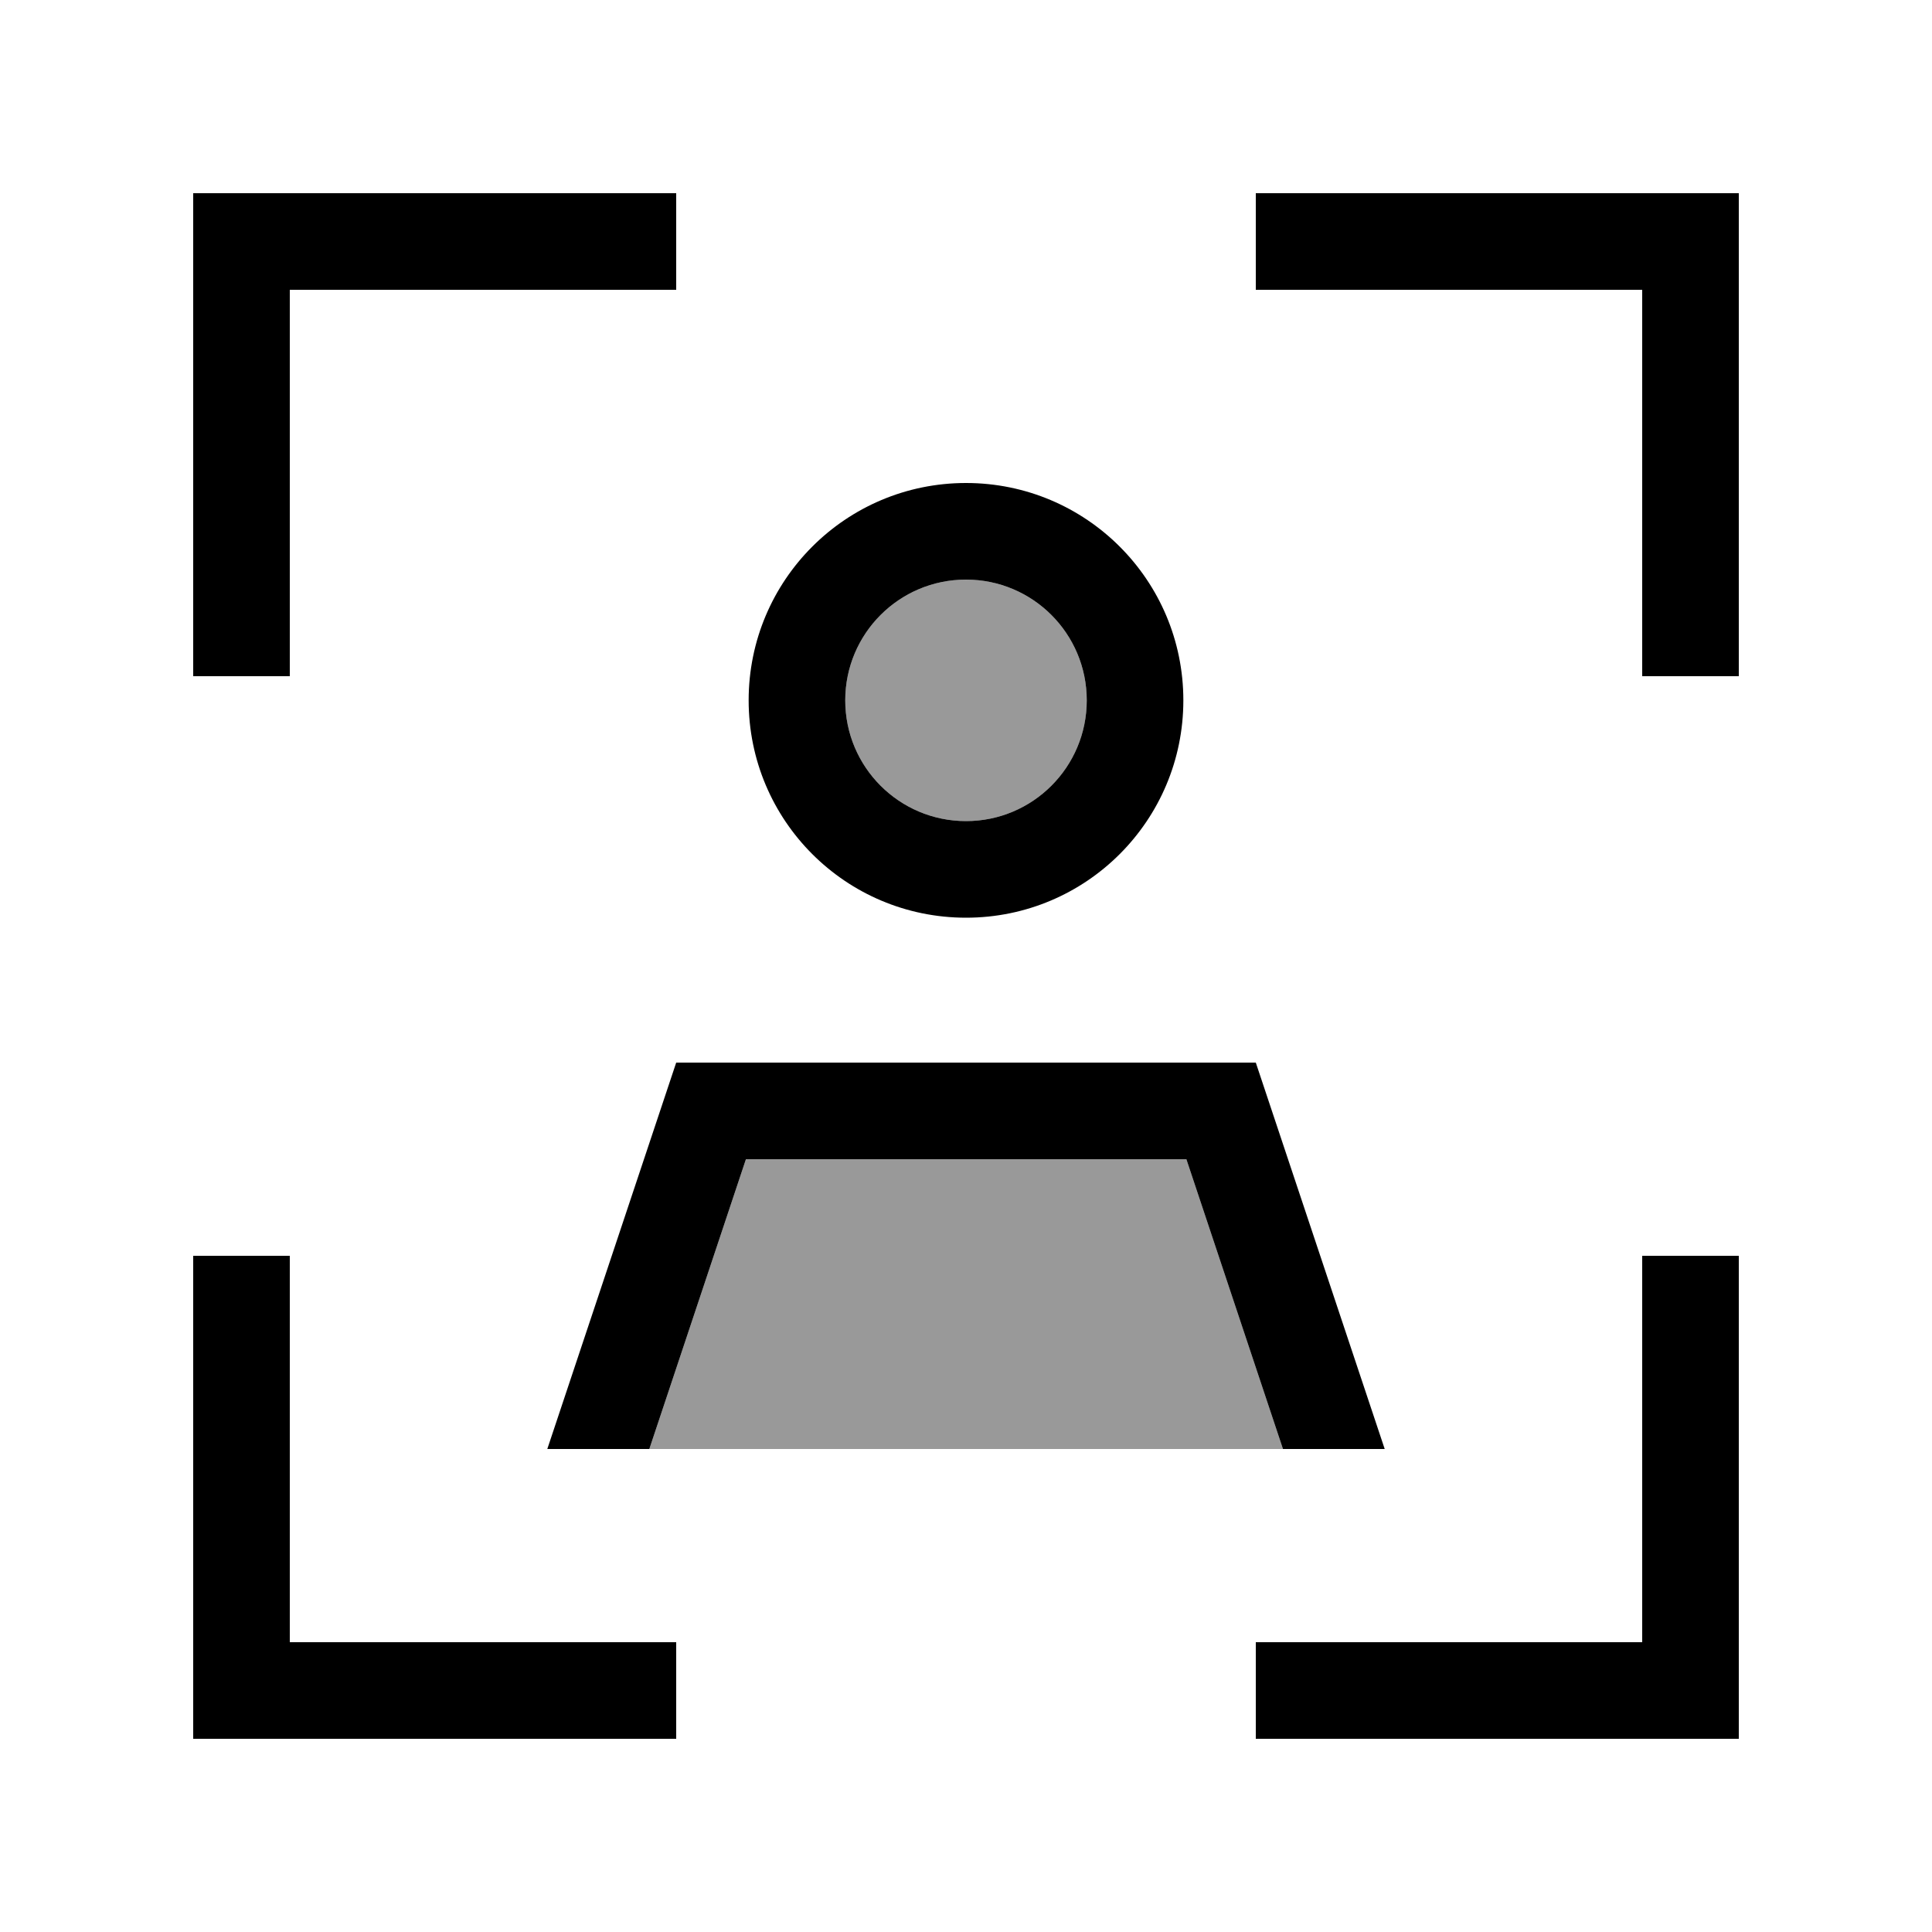 <svg xmlns="http://www.w3.org/2000/svg" viewBox="0 0 640 640"><!--! Font Awesome Pro 7.1.0 by @fontawesome - https://fontawesome.com License - https://fontawesome.com/license (Commercial License) Copyright 2025 Fonticons, Inc. --><path opacity=".4" fill="currentColor" d="M215.1 480L425 480L393 384L247.1 384L215.1 480zM280 232C280 254.1 297.9 272 320 272C342.1 272 360 254.1 360 232C360 209.9 342.1 192 320 192C297.9 192 280 209.9 280 232z"/><path fill="currentColor" d="M80 64L64 64L64 224L96 224L96 96L224 96L224 64L80 64zM432 64L416 64L416 96L544 96L544 224L576 224L576 64L432 64zM96 432L96 416L64 416L64 576L224 576L224 544L96 544L96 432zM576 432L576 416L544 416L544 544L416 544L416 576L576 576L576 432zM320 192C342.1 192 360 209.9 360 232C360 254.1 342.1 272 320 272C297.9 272 280 254.1 280 232C280 209.9 297.9 192 320 192zM320 304C359.8 304 392 271.8 392 232C392 192.2 359.8 160 320 160C280.2 160 248 192.2 248 232C248 271.8 280.2 304 320 304zM215.1 480L247.1 384L393 384L425 480L458.7 480L416 352L224 352L181.3 480L215 480z"/></svg>